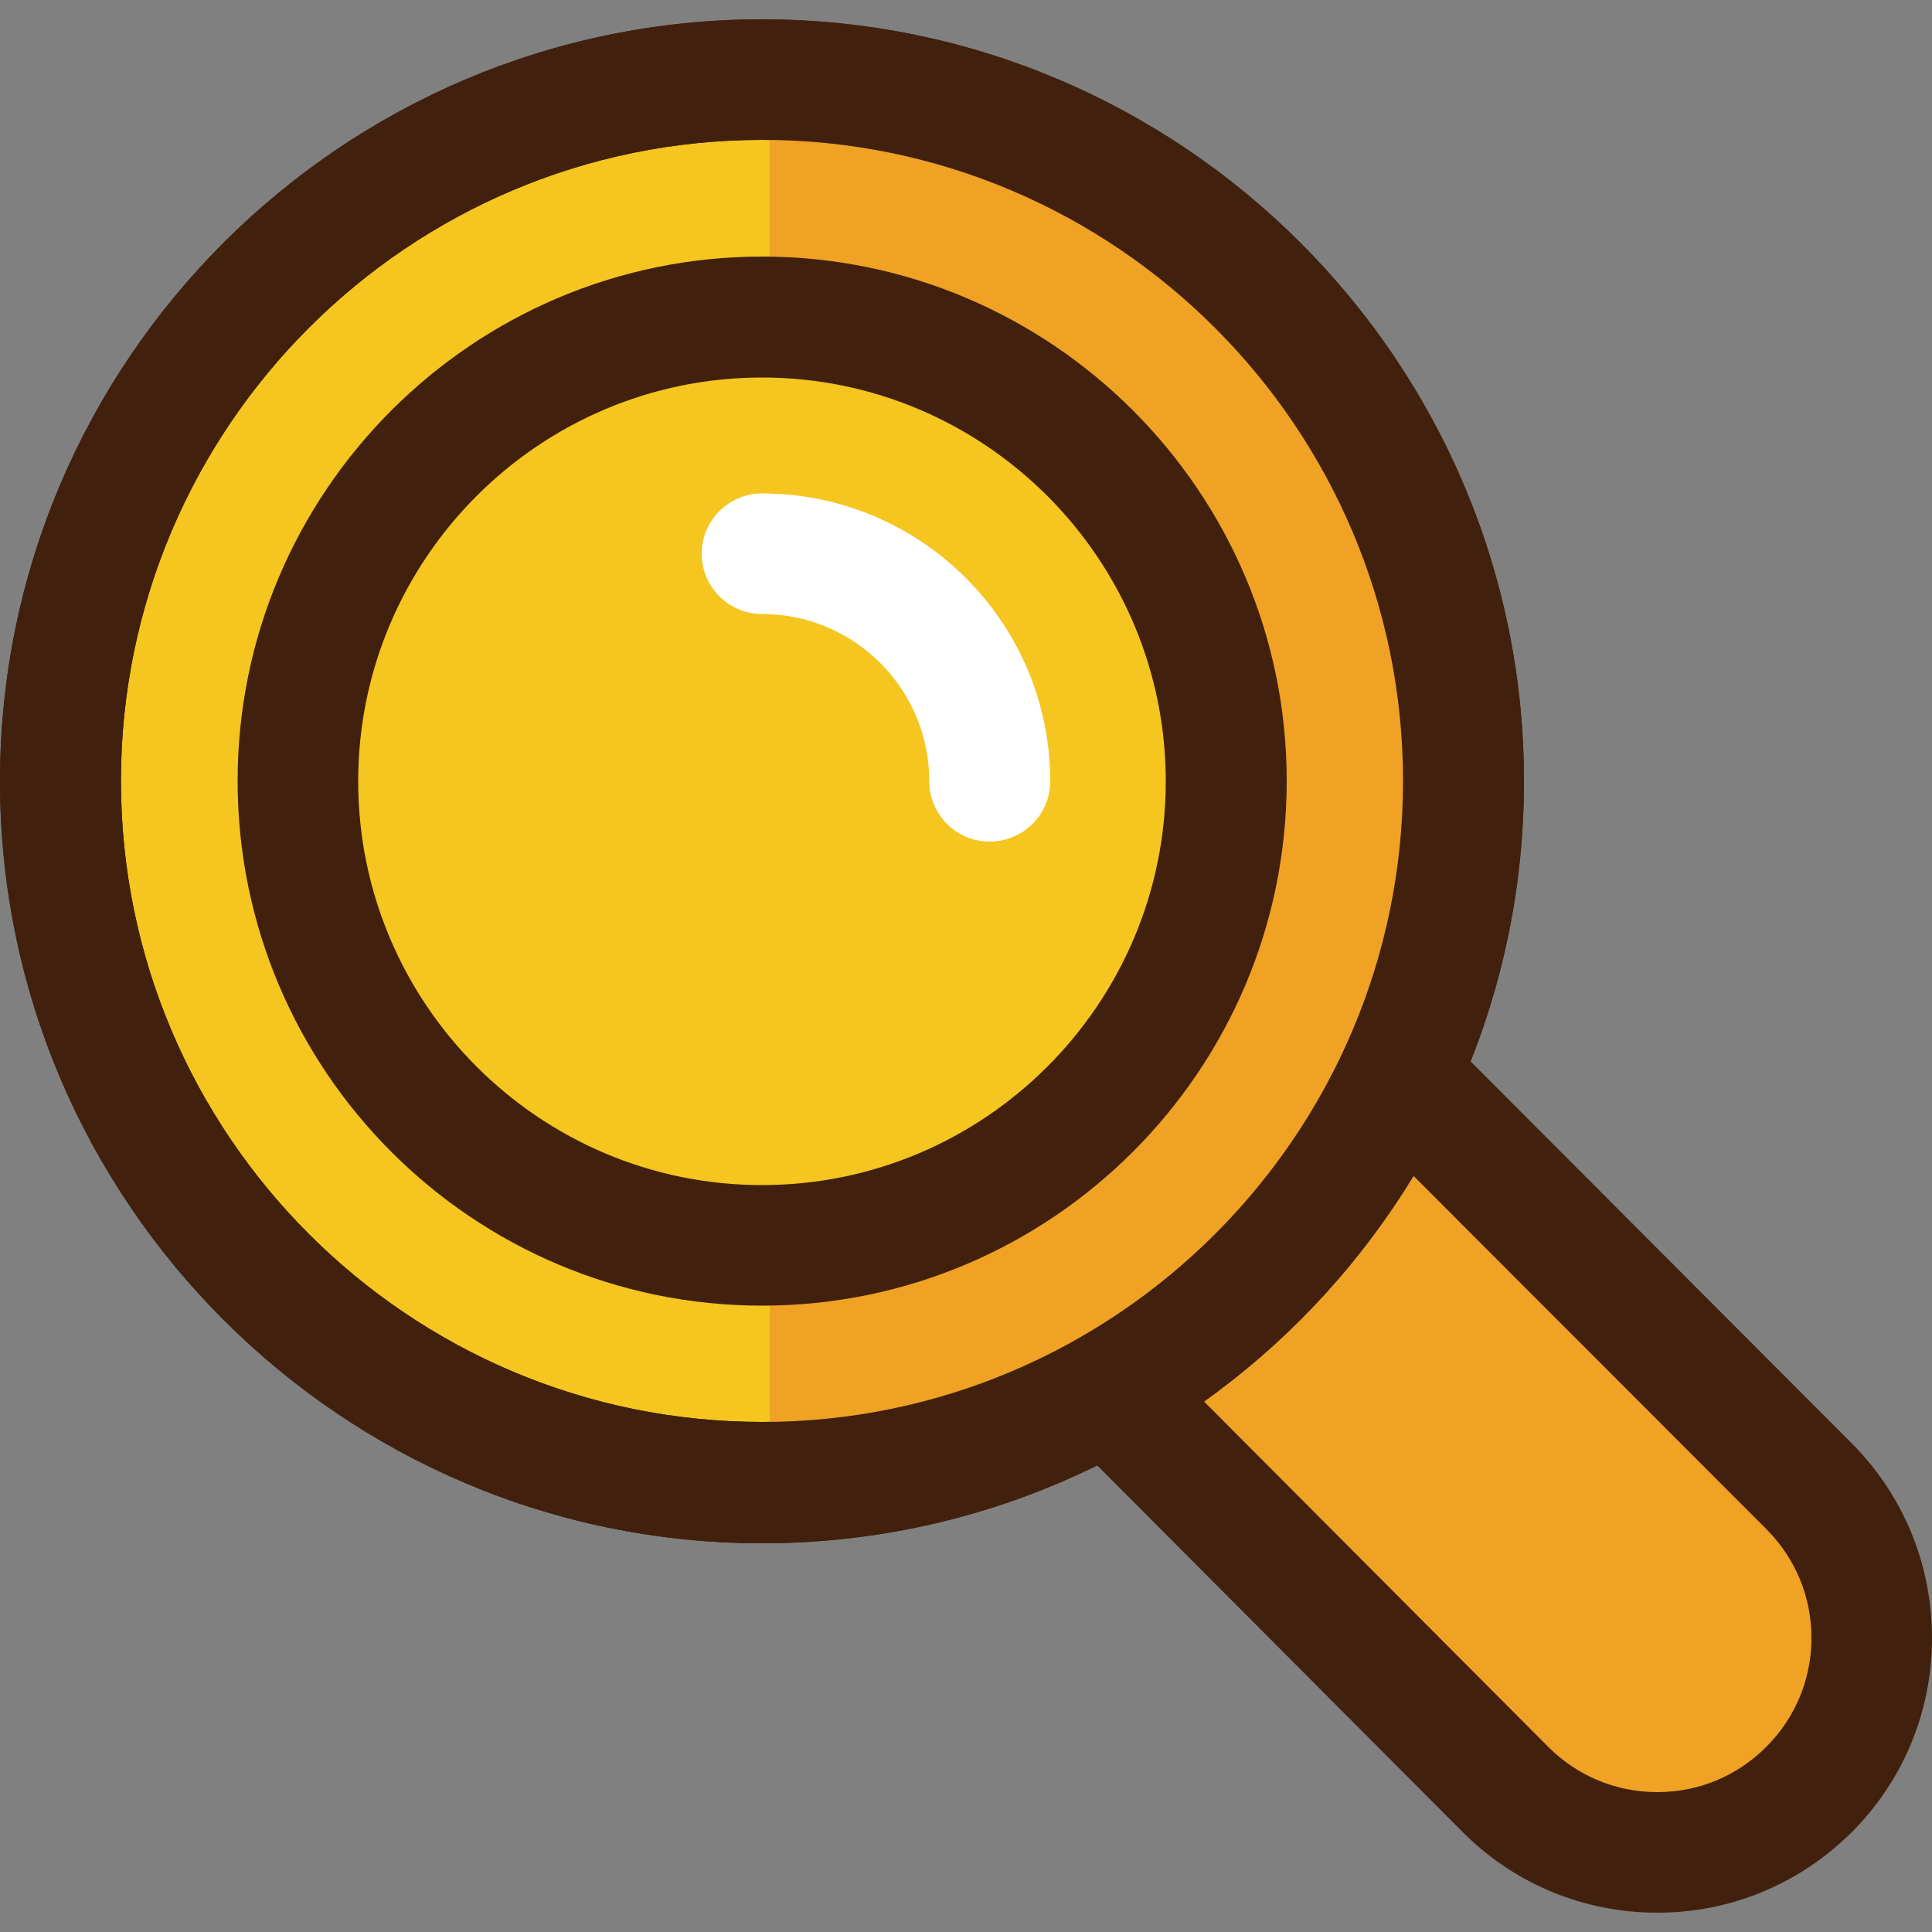 <?xml version="1.0" encoding="utf-8"?>
<!-- Generator: Adobe Illustrator 24.1.1, SVG Export Plug-In . SVG Version: 6.00 Build 0)  -->
<svg version="1.1" id="圖層_1" xmlns="http://www.w3.org/2000/svg" xmlns:xlink="http://www.w3.org/1999/xlink" x="0px" y="0px"
	 viewBox="0 0 50 50" style="enable-background:new 0 0 50 50;" xml:space="preserve">
<rect x="0" y="0" width="50" height="50" fill="#808080" stroke="none"/>
<style type="text/css">
	.st0{fill:#F0A225;}
	.st1{fill:#FFFFFF;}
	.st2{fill:#41210D;}
	.st3{fill:#F5C520;}
	.st4{fill:none;stroke:#41210D;stroke-width:1.686;stroke-miterlimit:10;}
	.st5{fill:none;stroke:#41210D;stroke-width:1.735;stroke-miterlimit:10;}
	.st6{fill:#40210D;}
	.st7{fill:#3A3C40;}
	.st8{fill:#3F210D;}
</style>
<g>
	<g>
		<path class="st0" d="M28.38,20.03l3.99,3.97L32.37,24l2.79,2.79l1.62,1.62v0.01l10.03,10.05c2.17,2.17,2.17,5.68,0,7.85
			c-2.16,2.17-5.68,2.17-7.84,0l-9.2-9.23l-9.23-9.2c-2.17-2.17-2.17-5.68,0-7.85C22.7,17.87,26.21,17.87,28.38,20.03z"/>
		<path class="st2" d="M42.89,49.5c-1.9,0-3.69-0.74-5.03-2.08l-9.2-9.23l-9.23-9.2c-2.77-2.77-2.77-7.29,0-10.06
			c2.77-2.77,7.28-2.77,10.06,0l3.87,3.85c0.05,0.04,0.09,0.08,0.13,0.12l4.41,4.4c0.03,0.03,0.07,0.07,0.1,0.11l9.93,9.95
			C49.26,38.7,50,40.49,50,42.39c0,1.9-0.74,3.69-2.08,5.03C46.57,48.76,44.79,49.5,42.89,49.5z M24.45,19.97
			c-1.02,0-2.04,0.39-2.82,1.16c-1.55,1.55-1.55,4.08,0,5.64l9.23,9.2l9.21,9.24c0.75,0.75,1.75,1.17,2.82,1.17
			c1.06,0,2.06-0.41,2.82-1.17c0.75-0.75,1.17-1.75,1.17-2.82c0-1.06-0.41-2.06-1.17-2.82L35.67,29.52
			c-0.03-0.03-0.06-0.07-0.09-0.1l-4.2-4.19c-0.04-0.03-0.08-0.07-0.12-0.11l-3.99-3.97c0,0,0,0,0,0
			C26.5,20.36,25.47,19.97,24.45,19.97z"/>
	</g>
	<g>
		<path class="st3" d="M37.88,20.22c0,10.03-8.13,18.16-18.16,18.16S1.56,30.24,1.56,20.22S9.69,2.06,19.72,2.06
			S37.88,10.19,37.88,20.22z"/>
		<path class="st2" d="M19.72,39.94C8.85,39.94,0,31.09,0,20.22S8.85,0.5,19.72,0.5c10.87,0,19.72,8.85,19.72,19.72
			S30.59,39.94,19.72,39.94z M19.72,3.62c-9.15,0-16.59,7.44-16.59,16.59c0,9.15,7.44,16.59,16.59,16.59
			c9.15,0,16.59-7.44,16.59-16.59C36.31,11.07,28.87,3.62,19.72,3.62z"/>
	</g>
	<path class="st0" d="M19.92,2.07v36.29c9.93-0.11,17.95-8.19,17.95-18.15S29.86,2.18,19.92,2.07z"/>
	<path class="st2" d="M19.72,39.94C8.85,39.94,0,31.09,0,20.22S8.85,0.5,19.72,0.5c10.87,0,19.72,8.85,19.72,19.72
		S30.59,39.94,19.72,39.94z M19.72,3.62c-9.15,0-16.59,7.44-16.59,16.59c0,9.15,7.44,16.59,16.59,16.59
		c9.15,0,16.59-7.44,16.59-16.59C36.31,11.07,28.87,3.62,19.72,3.62z"/>
	<g>
		<path class="st3" d="M31.73,20.22c0,6.63-5.38,12.01-12.01,12.01c-6.63,0-12.01-5.38-12.01-12.01c0-6.63,5.38-12.01,12.01-12.01
			C26.35,8.21,31.73,13.58,31.73,20.22z"/>
		<path class="st2" d="M19.72,33.79c-7.49,0-13.57-6.09-13.57-13.58c0-7.48,6.09-13.57,13.57-13.57c7.49,0,13.58,6.09,13.58,13.57
			C33.3,27.7,27.21,33.79,19.72,33.79z M19.72,9.77c-5.76,0-10.45,4.69-10.45,10.45c0,5.76,4.69,10.45,10.45,10.45
			c5.76,0,10.45-4.69,10.45-10.45C30.17,14.46,25.48,9.77,19.72,9.77z"/>
	</g>
	<path class="st1" d="M25.61,21.78c-0.86,0-1.56-0.7-1.56-1.56c0-2.39-1.94-4.33-4.33-4.33c-0.86,0-1.56-0.7-1.56-1.56
		c0-0.86,0.7-1.56,1.56-1.56c4.11,0,7.46,3.34,7.46,7.45C27.18,21.08,26.48,21.78,25.61,21.78z"/>
</g>
</svg>
